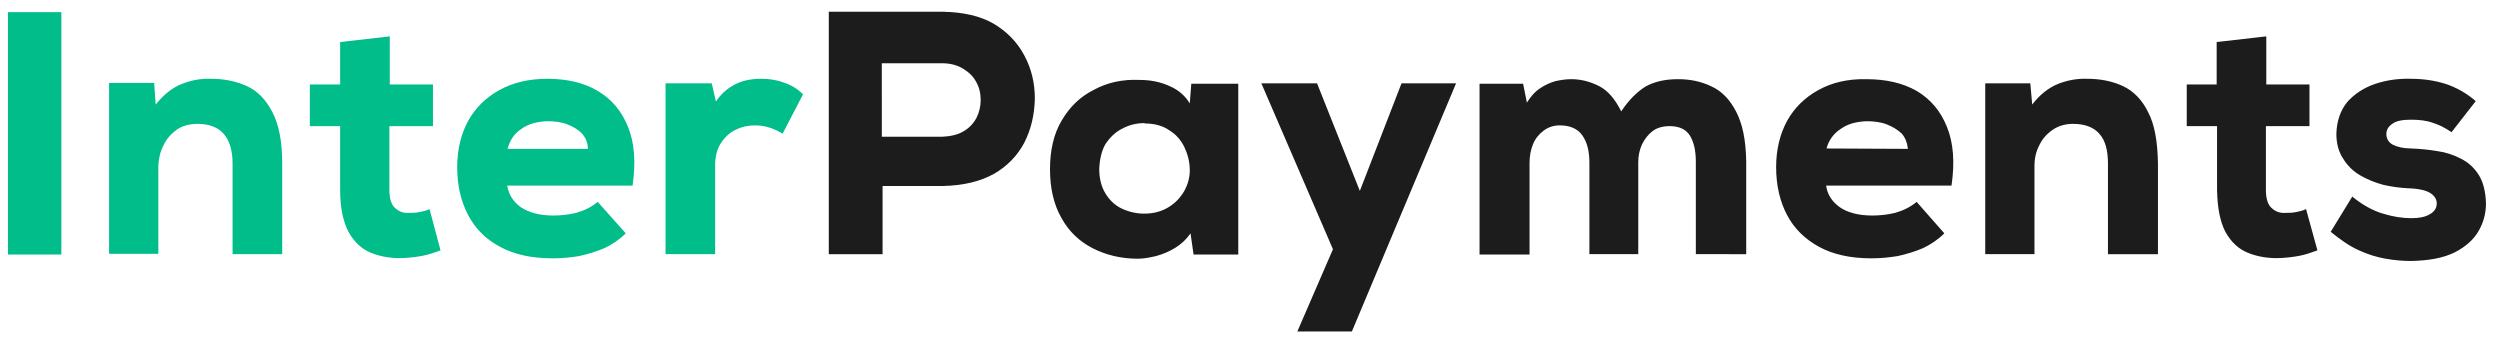 <?xml version="1.0" encoding="UTF-8"?>
<svg xmlns="http://www.w3.org/2000/svg" xmlns:xlink="http://www.w3.org/1999/xlink" version="1.1" id="Layer_1" x="0px" y="0px" viewBox="0 0 660 90" style="enable-background:new 0 0 660 90;" xml:space="preserve">
<style type="text/css">
	.st0{fill:#00BD8A;}
	.st1{fill:#1C1C1C;}
</style>
<path id="svg_1" class="st0" d="M187.9,22h-12.2v45.1h13.1V43.6c0-2.3,0.5-4.2,1.5-5.8c1-1.5,2.2-2.7,3.8-3.5s3.3-1.2,5.2-1.2  c1.4,0,2.6,0.2,3.9,0.6c1.2,0.4,2.3,0.9,3.4,1.6l5.4-10.4c-1.5-1.5-3.2-2.5-5.1-3.1c-1.8-0.7-3.8-1-5.9-1c-2.5,0-4.8,0.4-6.8,1.4  s-3.8,2.5-5.2,4.6L187.9,22 M144.5,20.8c-4.9,0-9.1,1-12.7,3c-3.6,2-6.3,4.7-8.2,8.1c-1.9,3.5-2.9,7.6-2.9,12.2  c0,4.9,1,9.1,2.9,12.7s4.7,6.4,8.5,8.4c3.7,2,8.3,3,13.8,3c2.3,0,4.6-0.2,7-0.6c2.3-0.5,4.6-1.2,6.7-2.1c2.1-1,4-2.3,5.6-3.9  l-7.4-8.3c-1.7,1.4-3.6,2.3-5.7,2.9c-2.2,0.5-4.2,0.7-6,0.7c-3.7,0-6.5-0.8-8.6-2.2c-2.1-1.5-3.2-3.4-3.6-5.7H167  c0.9-6.2,0.5-11.3-1.2-15.5s-4.3-7.3-8-9.5S149.6,20.8,144.5,20.8 M137.7,34c1.8-1.3,4.1-1.9,6.8-2c1.8,0,3.6,0.2,5.2,0.8  c1.6,0.6,2.9,1.4,3.9,2.4c1,1.1,1.6,2.5,1.6,4.1H134C134.6,37,135.8,35.2,137.7,34 M16.2,3.2H2.1v64h14.1V3.2 M81.8,22.3v11h8v16.9  c0,4.7,0.8,8.3,2.2,11c1.5,2.7,3.5,4.6,6.1,5.6c2.5,1,5.5,1.5,8.8,1.3c1.7-0.1,3.3-0.3,4.8-0.6c1.5-0.3,3-0.8,4.6-1.4l-2.9-10.9  c-0.8,0.4-1.7,0.6-2.7,0.8c-1.1,0.2-2,0.2-2.8,0.2c-1.3,0.1-2.5-0.3-3.5-1.2c-1-0.8-1.6-2.4-1.6-4.8V33.3h11.5v-11h-11.4V9.6  l-13.1,1.5v11.2L81.8,22.3 M43.2,38.3c0.8-1.7,2-3,3.5-4.1c1.5-1,3.3-1.5,5.4-1.5c3.1,0,5.5,0.9,7,2.7c1.5,1.7,2.3,4.3,2.3,7.8v23.9  h13.1v-24c0-5.8-0.9-10.3-2.6-13.5c-1.7-3.3-3.9-5.6-6.8-6.9s-6-1.9-9.4-1.9c-2.7-0.1-5.3,0.4-7.8,1.4s-4.7,2.8-6.8,5.4l-0.4-5.7  H28.8V67h13V43.7C41.9,41.8,42.3,40,43.2,38.3z"></path>
<path id="svg_2" class="st1" d="M560.4,22.7c-2.8-1.3-6-1.9-9.4-1.9c-2.7-0.1-5.3,0.4-7.8,1.4c-2.4,1-4.7,2.8-6.7,5.4L536,22h-11.9  v45.1h13V43.8c0-2,0.4-3.8,1.3-5.5c0.8-1.7,2-3,3.6-4.1c1.5-1,3.3-1.5,5.3-1.5c3.1,0,5.5,0.9,7,2.7c1.5,1.7,2.2,4.3,2.2,7.8v23.9  h13.2v-24c-0.1-5.8-0.9-10.3-2.6-13.5C565.5,26.3,563.2,24,560.4,22.7 M480,23.8c-3.6,2-6.3,4.7-8.2,8.1c-1.9,3.5-2.9,7.6-2.9,12.2  c0,4.9,1,9.1,2.9,12.7c1.9,3.6,4.8,6.4,8.5,8.4c3.7,2,8.3,3,13.7,3c2.3,0,4.6-0.2,7-0.6c2.3-0.5,4.6-1.2,6.7-2.1  c2.1-1,4-2.3,5.6-3.9l-7.3-8.3c-1.7,1.4-3.6,2.3-5.7,2.9c-2.1,0.5-4.1,0.7-6,0.7c-3.7,0-6.6-0.8-8.6-2.2c-2.1-1.5-3.3-3.4-3.6-5.7  h33.1c0.9-6.2,0.5-11.3-1.2-15.5s-4.3-7.3-8-9.5c-3.7-2.1-8.1-3.1-13.3-3.1C487.8,20.8,483.6,21.8,480,23.8 M482.2,39.2  c0.6-2.2,1.9-4,3.8-5.2c1.8-1.3,4.1-1.9,6.8-2c1.8,0,3.6,0.2,5.2,0.8s2.9,1.4,4,2.4c1,1.1,1.5,2.5,1.7,4.1L482.2,39.2 M406.6,23.3  c-1.4,0.9-2.5,2.2-3.5,3.8l-1-5h-11.5v45.1h13.2V43c0-1.8,0.3-3.4,0.9-4.9s1.6-2.7,2.8-3.6c1.2-0.9,2.6-1.4,4.3-1.4  c2.7,0,4.7,0.9,5.9,2.6c1.3,1.8,1.9,4.2,1.9,7.2v24.2h12.9V42.9c0-1.7,0.3-3.3,1-4.8c0.7-1.4,1.6-2.6,2.8-3.5  c1.2-0.9,2.7-1.3,4.5-1.3c2.6,0,4.4,0.9,5.4,2.6c1,1.7,1.5,3.9,1.5,6.8v24.4H461V42.5c-0.1-5.6-1-9.9-2.7-13.1  c-1.6-3.1-3.8-5.4-6.5-6.6c-2.7-1.3-5.6-1.9-8.8-1.9c-3.3,0-6.1,0.6-8.5,1.9c-2.3,1.4-4.5,3.6-6.5,6.6c-1.6-3.2-3.5-5.5-5.9-6.7  c-2.4-1.2-4.8-1.8-7.3-1.8c-1.3,0-2.7,0.2-4.1,0.5C409.3,21.8,407.9,22.4,406.6,23.3 M347.7,22H333l18.9,43.8l-9.4,21.7h14.4  L384.4,22H370l-11,28.4L347.7,22 M288.8,23.7c-3.6,1.8-6.4,4.5-8.5,8.1c-2.1,3.5-3.1,7.8-3.1,12.9c0,5,1,9.3,3,12.8  c1.9,3.5,4.7,6.2,8.2,8c3.5,1.8,7.5,2.8,12,2.8c1.5,0,3.1-0.3,4.8-0.7c1.8-0.5,3.5-1.2,5.1-2.2s2.9-2.2,4-3.8l0.8,5.6h11.8  c0-7.5,0-15,0-22.5c0-7.6,0-15.1,0-22.6h-12.4l-0.4,5.2c-1.2-2-3-3.6-5.4-4.6c-2.4-1.1-5-1.6-7.9-1.6  C296.3,20.9,292.3,21.8,288.8,23.7 M296.2,34c1.8-1,3.8-1.5,6-1.5v0.1c2.6,0,4.8,0.6,6.5,1.8c1.8,1.1,3.1,2.6,4,4.5s1.4,3.9,1.4,6.1  c0,1.9-0.5,3.7-1.5,5.5c-1,1.7-2.3,3.1-4.1,4.2c-1.8,1.1-3.9,1.7-6.4,1.7c-2.2,0-4.2-0.5-6.1-1.4c-1.8-0.9-3.2-2.3-4.2-4  c-1.1-1.8-1.6-4-1.6-6.4c0.1-2.5,0.6-4.7,1.6-6.5C293,36.3,294.4,34.9,296.2,34 M270.4,37.7c1.8-3.5,2.7-7.4,2.8-11.6  c0-4.2-0.9-8-2.8-11.5c-1.8-3.4-4.5-6.2-8-8.3c-3.6-2.1-8.1-3.1-13.5-3.2c-5.1,0-10.1,0-15.1,0s-10,0-15,0v64H233v-18h15.9  c5.4-0.1,9.9-1.2,13.5-3.2C265.9,43.9,268.6,41.1,270.4,37.7 M258.9,26.4c0,1.7-0.4,3.3-1.1,4.7c-0.8,1.5-1.9,2.7-3.5,3.6  c-1.5,0.9-3.4,1.3-5.6,1.4h-15.9V16.7h15.9c2.2,0,4,0.5,5.5,1.4s2.7,2,3.5,3.5C258.5,23,258.9,24.6,258.9,26.4 M626.9,22.2  c-2.9,1-5.3,2.6-7.2,4.7c-1.8,2.2-2.8,5-2.9,8.4c0,2.6,0.6,4.8,1.8,6.6c1.1,1.8,2.6,3.3,4.5,4.4c1.9,1.1,3.9,1.9,6.1,2.5  c2.2,0.5,4.4,0.8,6.5,0.9c3,0.1,5,0.6,6.1,1.4c1,0.7,1.5,1.6,1.5,2.6c0,1.2-0.6,2.2-1.9,2.9c-1.2,0.7-2.8,1-4.8,1  c-2.4,0-4.9-0.4-7.5-1.2c-2.7-0.8-5.4-2.3-8.1-4.5l-5.7,9.3c2.6,2.1,5,3.8,7.5,4.9c2.4,1.1,4.7,1.8,7,2.2c2.3,0.4,4.5,0.6,6.7,0.6  c4.8-0.1,8.6-0.8,11.6-2.3c2.9-1.5,5-3.4,6.3-5.7s1.9-4.7,1.9-7.2c-0.1-3.1-0.7-5.6-1.9-7.5s-2.7-3.3-4.7-4.3c-1.9-1-4-1.7-6.2-2  c-2.3-0.4-4.6-0.6-6.8-0.7c-2.2,0-3.8-0.4-5-1c-1.1-0.6-1.7-1.6-1.7-2.8s0.6-2.1,1.7-2.8c1-0.7,2.6-1,4.8-1c2.1,0,4,0.2,5.7,0.8  c1.7,0.5,3.4,1.4,5,2.5l6.4-8.2c-2.3-2-4.9-3.5-7.8-4.5c-2.8-0.9-5.9-1.4-9.4-1.4C633,20.7,629.8,21.2,626.9,22.2 M577.3,22.3v11h8  v16.9c0.1,4.7,0.8,8.3,2.2,11c1.5,2.7,3.5,4.6,6.1,5.6c2.5,1,5.5,1.5,8.8,1.3c1.7-0.1,3.3-0.3,4.8-0.6c1.5-0.3,3-0.8,4.6-1.4  l-3-10.9c-0.8,0.4-1.7,0.6-2.7,0.8s-2,0.2-2.8,0.2c-1.3,0.1-2.5-0.3-3.5-1.2c-1-0.8-1.6-2.4-1.6-4.8V33.3h11.5v-11h-11.4V9.6  l-13.1,1.5v11.2L577.3,22.3L577.3,22.3z"></path>
</svg>

